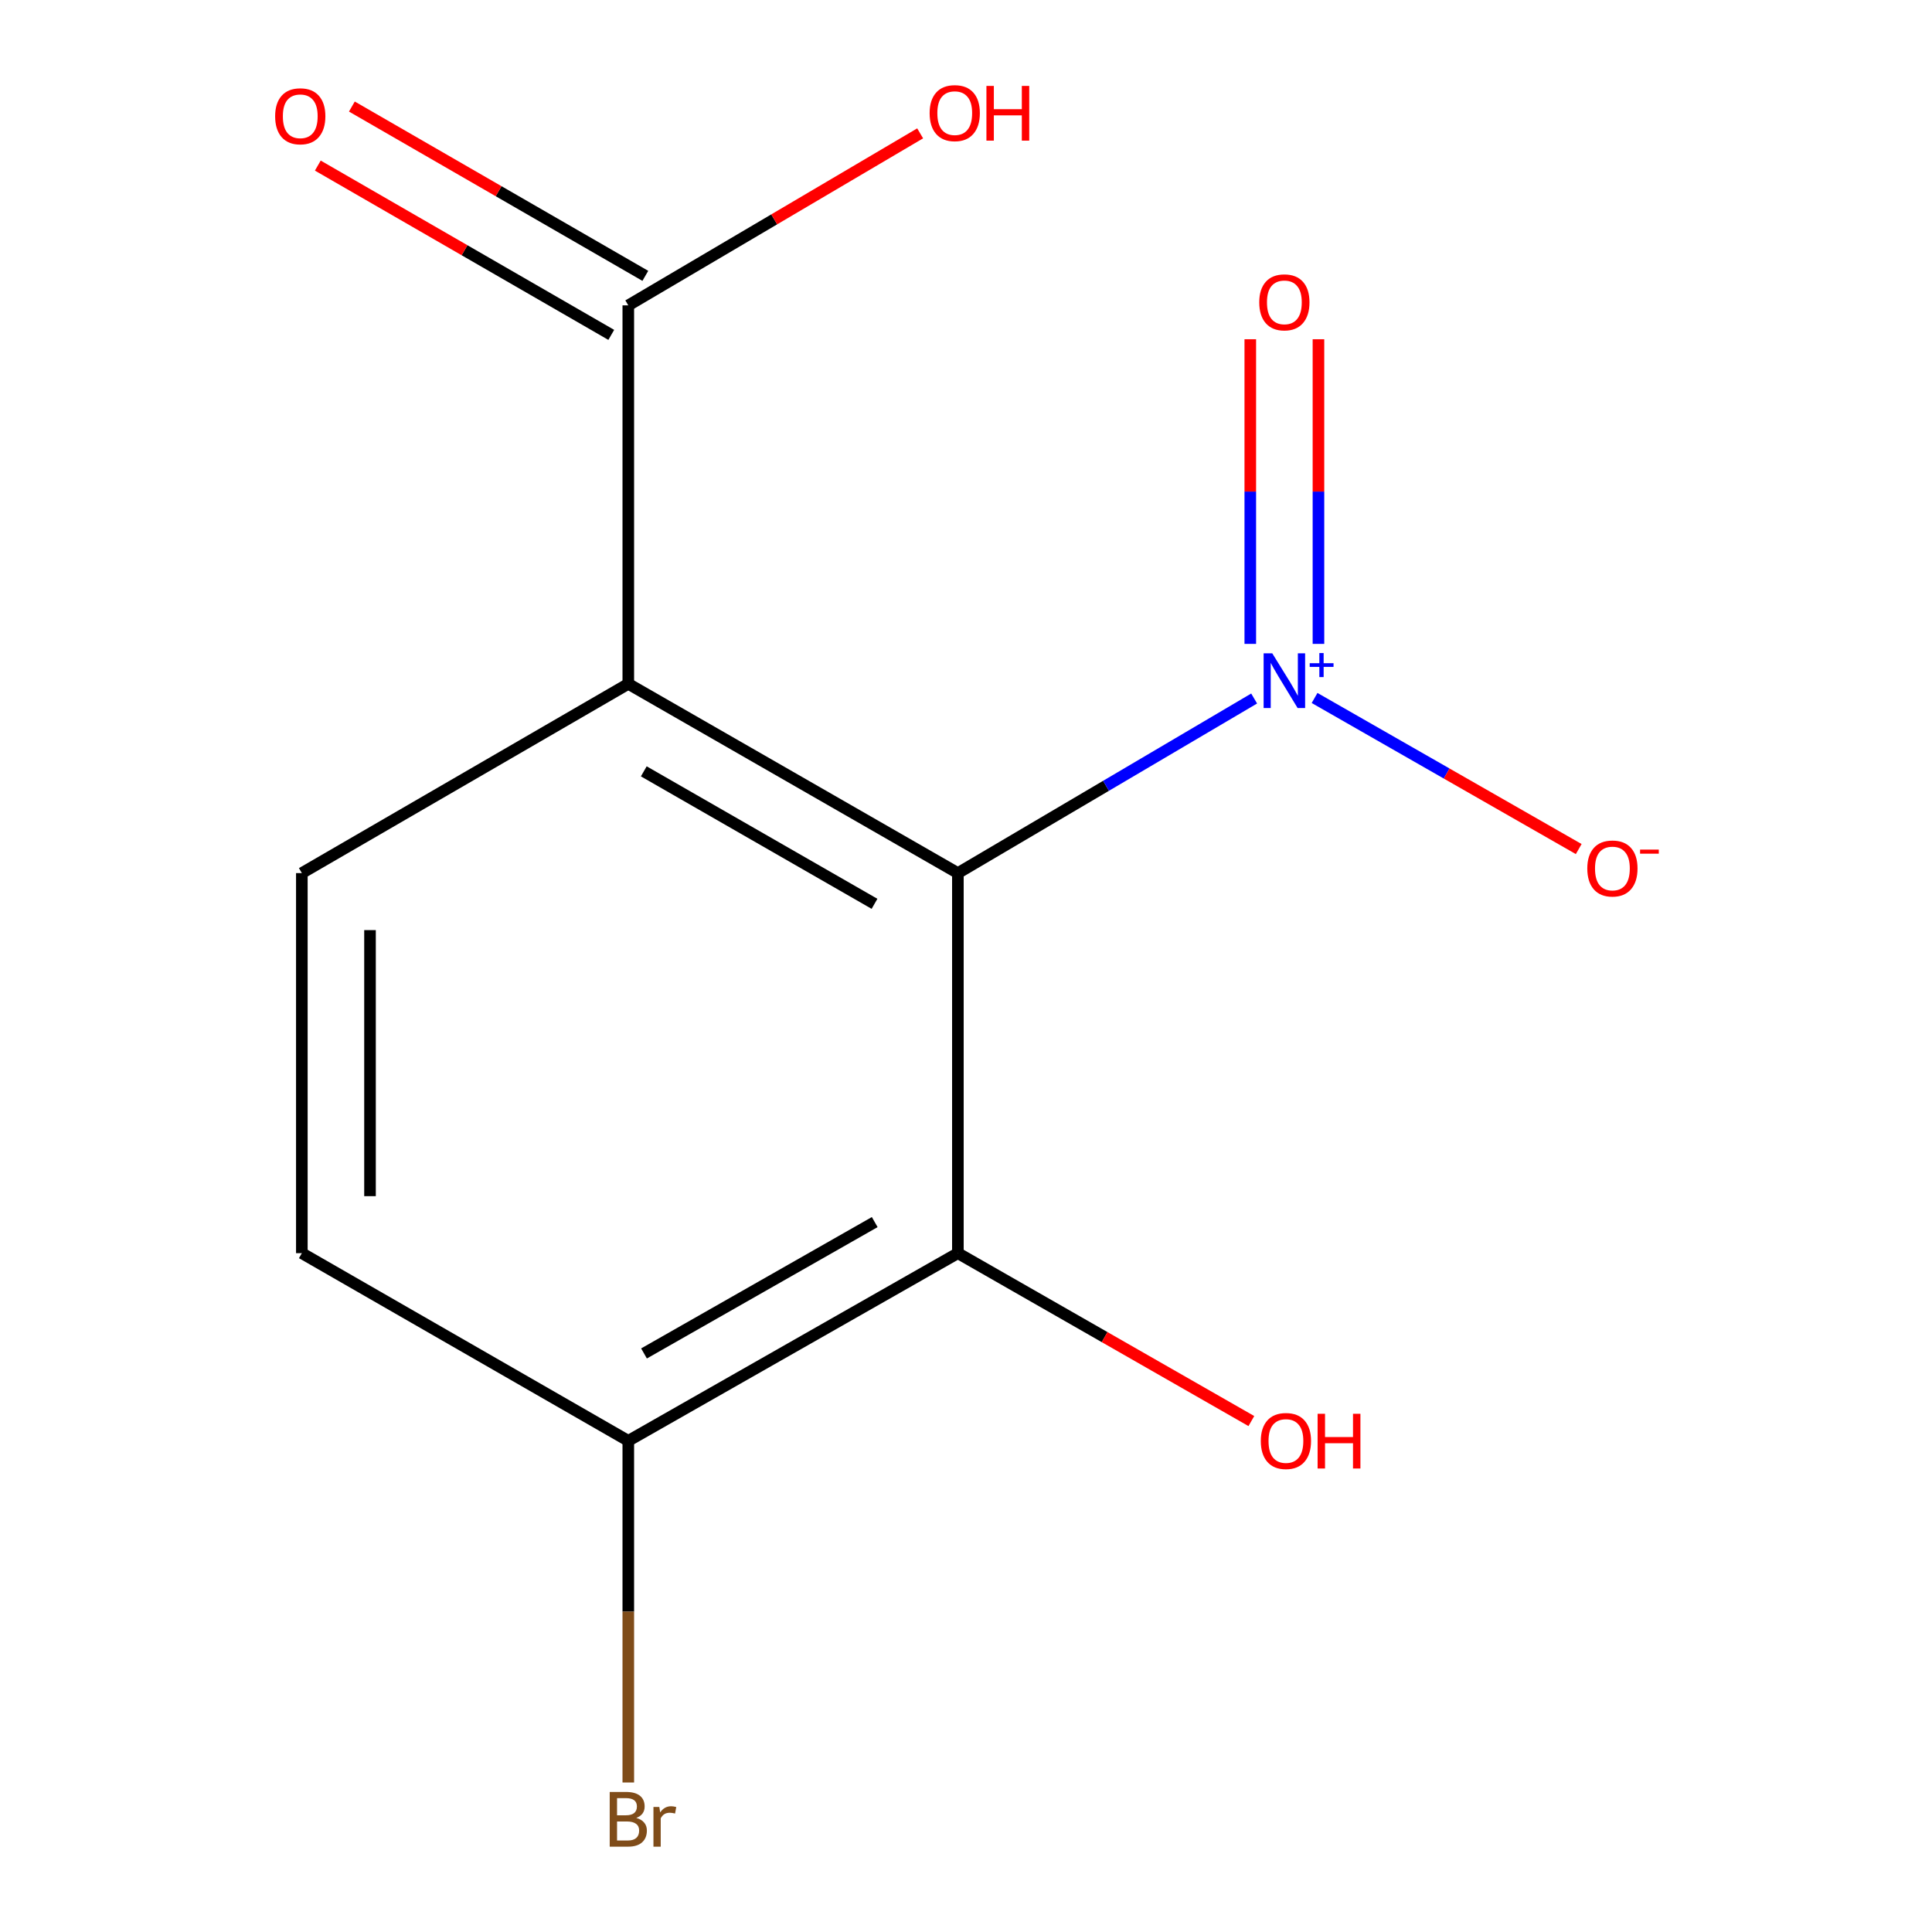 <?xml version='1.0' encoding='iso-8859-1'?>
<svg version='1.1' baseProfile='full'
              xmlns='http://www.w3.org/2000/svg'
                      xmlns:rdkit='http://www.rdkit.org/xml'
                      xmlns:xlink='http://www.w3.org/1999/xlink'
                  xml:space='preserve'
width='1000px' height='1000px' viewBox='0 0 1000 1000'>
<!-- END OF HEADER -->
<rect style='opacity:1.0;fill:#FFFFFF;stroke:none' width='1000' height='1000' x='0' y='0'> </rect>
<path class='bond-0' d='M 495.8,451.916 L 572.472,406.733' style='fill:none;fill-rule:evenodd;stroke:#000000;stroke-width:6px;stroke-linecap:butt;stroke-linejoin:miter;stroke-opacity:1' />
<path class='bond-0' d='M 572.472,406.733 L 649.144,361.549' style='fill:none;fill-rule:evenodd;stroke:#0000FF;stroke-width:6px;stroke-linecap:butt;stroke-linejoin:miter;stroke-opacity:1' />
<path class='bond-1' d='M 495.8,451.916 L 325.204,353.957' style='fill:none;fill-rule:evenodd;stroke:#000000;stroke-width:6px;stroke-linecap:butt;stroke-linejoin:miter;stroke-opacity:1' />
<path class='bond-1' d='M 452.643,467.817 L 333.226,399.245' style='fill:none;fill-rule:evenodd;stroke:#000000;stroke-width:6px;stroke-linecap:butt;stroke-linejoin:miter;stroke-opacity:1' />
<path class='bond-2' d='M 495.8,451.916 L 495.8,648.638' style='fill:none;fill-rule:evenodd;stroke:#000000;stroke-width:6px;stroke-linecap:butt;stroke-linejoin:miter;stroke-opacity:1' />
<path class='bond-5' d='M 680.418,361.27 L 748.779,400.371' style='fill:none;fill-rule:evenodd;stroke:#0000FF;stroke-width:6px;stroke-linecap:butt;stroke-linejoin:miter;stroke-opacity:1' />
<path class='bond-5' d='M 748.779,400.371 L 817.14,439.472' style='fill:none;fill-rule:evenodd;stroke:#FF0000;stroke-width:6px;stroke-linecap:butt;stroke-linejoin:miter;stroke-opacity:1' />
<path class='bond-7' d='M 682.428,333.272 L 682.428,254.433' style='fill:none;fill-rule:evenodd;stroke:#0000FF;stroke-width:6px;stroke-linecap:butt;stroke-linejoin:miter;stroke-opacity:1' />
<path class='bond-7' d='M 682.428,254.433 L 682.428,175.594' style='fill:none;fill-rule:evenodd;stroke:#FF0000;stroke-width:6px;stroke-linecap:butt;stroke-linejoin:miter;stroke-opacity:1' />
<path class='bond-7' d='M 647.148,333.272 L 647.148,254.433' style='fill:none;fill-rule:evenodd;stroke:#0000FF;stroke-width:6px;stroke-linecap:butt;stroke-linejoin:miter;stroke-opacity:1' />
<path class='bond-7' d='M 647.148,254.433 L 647.148,175.594' style='fill:none;fill-rule:evenodd;stroke:#FF0000;stroke-width:6px;stroke-linecap:butt;stroke-linejoin:miter;stroke-opacity:1' />
<path class='bond-3' d='M 325.204,353.957 L 325.204,158.058' style='fill:none;fill-rule:evenodd;stroke:#000000;stroke-width:6px;stroke-linecap:butt;stroke-linejoin:miter;stroke-opacity:1' />
<path class='bond-4' d='M 325.204,353.957 L 156.235,451.916' style='fill:none;fill-rule:evenodd;stroke:#000000;stroke-width:6px;stroke-linecap:butt;stroke-linejoin:miter;stroke-opacity:1' />
<path class='bond-6' d='M 495.8,648.638 L 325.204,745.774' style='fill:none;fill-rule:evenodd;stroke:#000000;stroke-width:6px;stroke-linecap:butt;stroke-linejoin:miter;stroke-opacity:1' />
<path class='bond-6' d='M 452.754,632.551 L 333.337,700.546' style='fill:none;fill-rule:evenodd;stroke:#000000;stroke-width:6px;stroke-linecap:butt;stroke-linejoin:miter;stroke-opacity:1' />
<path class='bond-10' d='M 495.8,648.638 L 571.751,692.089' style='fill:none;fill-rule:evenodd;stroke:#000000;stroke-width:6px;stroke-linecap:butt;stroke-linejoin:miter;stroke-opacity:1' />
<path class='bond-10' d='M 571.751,692.089 L 647.701,735.539' style='fill:none;fill-rule:evenodd;stroke:#FF0000;stroke-width:6px;stroke-linecap:butt;stroke-linejoin:miter;stroke-opacity:1' />
<path class='bond-8' d='M 334.019,142.779 L 258.074,98.963' style='fill:none;fill-rule:evenodd;stroke:#000000;stroke-width:6px;stroke-linecap:butt;stroke-linejoin:miter;stroke-opacity:1' />
<path class='bond-8' d='M 258.074,98.963 L 182.128,55.148' style='fill:none;fill-rule:evenodd;stroke:#FF0000;stroke-width:6px;stroke-linecap:butt;stroke-linejoin:miter;stroke-opacity:1' />
<path class='bond-8' d='M 316.389,173.338 L 240.443,129.522' style='fill:none;fill-rule:evenodd;stroke:#000000;stroke-width:6px;stroke-linecap:butt;stroke-linejoin:miter;stroke-opacity:1' />
<path class='bond-8' d='M 240.443,129.522 L 164.498,85.706' style='fill:none;fill-rule:evenodd;stroke:#FF0000;stroke-width:6px;stroke-linecap:butt;stroke-linejoin:miter;stroke-opacity:1' />
<path class='bond-11' d='M 325.204,158.058 L 400.737,113.541' style='fill:none;fill-rule:evenodd;stroke:#000000;stroke-width:6px;stroke-linecap:butt;stroke-linejoin:miter;stroke-opacity:1' />
<path class='bond-11' d='M 400.737,113.541 L 476.27,69.024' style='fill:none;fill-rule:evenodd;stroke:#FF0000;stroke-width:6px;stroke-linecap:butt;stroke-linejoin:miter;stroke-opacity:1' />
<path class='bond-13' d='M 156.235,451.916 L 156.235,648.638' style='fill:none;fill-rule:evenodd;stroke:#000000;stroke-width:6px;stroke-linecap:butt;stroke-linejoin:miter;stroke-opacity:1' />
<path class='bond-13' d='M 191.515,481.425 L 191.515,619.13' style='fill:none;fill-rule:evenodd;stroke:#000000;stroke-width:6px;stroke-linecap:butt;stroke-linejoin:miter;stroke-opacity:1' />
<path class='bond-9' d='M 325.204,745.774 L 156.235,648.638' style='fill:none;fill-rule:evenodd;stroke:#000000;stroke-width:6px;stroke-linecap:butt;stroke-linejoin:miter;stroke-opacity:1' />
<path class='bond-12' d='M 325.204,745.774 L 325.204,834.195' style='fill:none;fill-rule:evenodd;stroke:#000000;stroke-width:6px;stroke-linecap:butt;stroke-linejoin:miter;stroke-opacity:1' />
<path class='bond-12' d='M 325.204,834.195 L 325.204,922.616' style='fill:none;fill-rule:evenodd;stroke:#7F4C19;stroke-width:6px;stroke-linecap:butt;stroke-linejoin:miter;stroke-opacity:1' />
<path  class='atom-1' d='M 658.528 338.17
L 667.808 353.17
Q 668.728 354.65, 670.208 357.33
Q 671.688 360.01, 671.768 360.17
L 671.768 338.17
L 675.528 338.17
L 675.528 366.49
L 671.648 366.49
L 661.688 350.09
Q 660.528 348.17, 659.288 345.97
Q 658.088 343.77, 657.728 343.09
L 657.728 366.49
L 654.048 366.49
L 654.048 338.17
L 658.528 338.17
' fill='#0000FF'/>
<path  class='atom-1' d='M 677.904 343.275
L 682.894 343.275
L 682.894 338.022
L 685.111 338.022
L 685.111 343.275
L 690.233 343.275
L 690.233 345.176
L 685.111 345.176
L 685.111 350.456
L 682.894 350.456
L 682.894 345.176
L 677.904 345.176
L 677.904 343.275
' fill='#0000FF'/>
<path  class='atom-6' d='M 821.58 449.527
Q 821.58 442.727, 824.94 438.927
Q 828.3 435.127, 834.58 435.127
Q 840.86 435.127, 844.22 438.927
Q 847.58 442.727, 847.58 449.527
Q 847.58 456.407, 844.18 460.327
Q 840.78 464.207, 834.58 464.207
Q 828.34 464.207, 824.94 460.327
Q 821.58 456.447, 821.58 449.527
M 834.58 461.007
Q 838.9 461.007, 841.22 458.127
Q 843.58 455.207, 843.58 449.527
Q 843.58 443.967, 841.22 441.167
Q 838.9 438.327, 834.58 438.327
Q 830.26 438.327, 827.9 441.127
Q 825.58 443.927, 825.58 449.527
Q 825.58 455.247, 827.9 458.127
Q 830.26 461.007, 834.58 461.007
' fill='#FF0000'/>
<path  class='atom-6' d='M 848.9 439.749
L 858.589 439.749
L 858.589 441.861
L 848.9 441.861
L 848.9 439.749
' fill='#FF0000'/>
<path  class='atom-8' d='M 651.788 156.492
Q 651.788 149.692, 655.148 145.892
Q 658.508 142.092, 664.788 142.092
Q 671.068 142.092, 674.428 145.892
Q 677.788 149.692, 677.788 156.492
Q 677.788 163.372, 674.388 167.292
Q 670.988 171.172, 664.788 171.172
Q 658.548 171.172, 655.148 167.292
Q 651.788 163.412, 651.788 156.492
M 664.788 167.972
Q 669.108 167.972, 671.428 165.092
Q 673.788 162.172, 673.788 156.492
Q 673.788 150.932, 671.428 148.132
Q 669.108 145.292, 664.788 145.292
Q 660.468 145.292, 658.108 148.092
Q 655.788 150.892, 655.788 156.492
Q 655.788 162.212, 658.108 165.092
Q 660.468 167.972, 664.788 167.972
' fill='#FF0000'/>
<path  class='atom-9' d='M 142.412 60.179
Q 142.412 53.379, 145.772 49.579
Q 149.132 45.779, 155.412 45.779
Q 161.692 45.779, 165.052 49.579
Q 168.412 53.379, 168.412 60.179
Q 168.412 67.059, 165.012 70.979
Q 161.612 74.859, 155.412 74.859
Q 149.172 74.859, 145.772 70.979
Q 142.412 67.099, 142.412 60.179
M 155.412 71.659
Q 159.732 71.659, 162.052 68.779
Q 164.412 65.859, 164.412 60.179
Q 164.412 54.619, 162.052 51.819
Q 159.732 48.979, 155.412 48.979
Q 151.092 48.979, 148.732 51.779
Q 146.412 54.579, 146.412 60.179
Q 146.412 65.899, 148.732 68.779
Q 151.092 71.659, 155.412 71.659
' fill='#FF0000'/>
<path  class='atom-11' d='M 652.592 745.854
Q 652.592 739.054, 655.952 735.254
Q 659.312 731.454, 665.592 731.454
Q 671.872 731.454, 675.232 735.254
Q 678.592 739.054, 678.592 745.854
Q 678.592 752.734, 675.192 756.654
Q 671.792 760.534, 665.592 760.534
Q 659.352 760.534, 655.952 756.654
Q 652.592 752.774, 652.592 745.854
M 665.592 757.334
Q 669.912 757.334, 672.232 754.454
Q 674.592 751.534, 674.592 745.854
Q 674.592 740.294, 672.232 737.494
Q 669.912 734.654, 665.592 734.654
Q 661.272 734.654, 658.912 737.454
Q 656.592 740.254, 656.592 745.854
Q 656.592 751.574, 658.912 754.454
Q 661.272 757.334, 665.592 757.334
' fill='#FF0000'/>
<path  class='atom-11' d='M 681.992 731.774
L 685.832 731.774
L 685.832 743.814
L 700.312 743.814
L 700.312 731.774
L 704.152 731.774
L 704.152 760.094
L 700.312 760.094
L 700.312 747.014
L 685.832 747.014
L 685.832 760.094
L 681.992 760.094
L 681.992 731.774
' fill='#FF0000'/>
<path  class='atom-12' d='M 481.173 58.552
Q 481.173 51.752, 484.533 47.952
Q 487.893 44.152, 494.173 44.152
Q 500.453 44.152, 503.813 47.952
Q 507.173 51.752, 507.173 58.552
Q 507.173 65.432, 503.773 69.352
Q 500.373 73.232, 494.173 73.232
Q 487.933 73.232, 484.533 69.352
Q 481.173 65.472, 481.173 58.552
M 494.173 70.032
Q 498.493 70.032, 500.813 67.152
Q 503.173 64.232, 503.173 58.552
Q 503.173 52.992, 500.813 50.192
Q 498.493 47.352, 494.173 47.352
Q 489.853 47.352, 487.493 50.152
Q 485.173 52.952, 485.173 58.552
Q 485.173 64.272, 487.493 67.152
Q 489.853 70.032, 494.173 70.032
' fill='#FF0000'/>
<path  class='atom-12' d='M 510.573 44.472
L 514.413 44.472
L 514.413 56.512
L 528.893 56.512
L 528.893 44.472
L 532.733 44.472
L 532.733 72.792
L 528.893 72.792
L 528.893 59.712
L 514.413 59.712
L 514.413 72.792
L 510.573 72.792
L 510.573 44.472
' fill='#FF0000'/>
<path  class='atom-13' d='M 329.344 940.953
Q 332.064 941.713, 333.424 943.393
Q 334.824 945.033, 334.824 947.473
Q 334.824 951.393, 332.304 953.633
Q 329.824 955.833, 325.104 955.833
L 315.584 955.833
L 315.584 927.513
L 323.944 927.513
Q 328.784 927.513, 331.224 929.473
Q 333.664 931.433, 333.664 935.033
Q 333.664 939.313, 329.344 940.953
M 319.384 930.713
L 319.384 939.593
L 323.944 939.593
Q 326.744 939.593, 328.184 938.473
Q 329.664 937.313, 329.664 935.033
Q 329.664 930.713, 323.944 930.713
L 319.384 930.713
M 325.104 952.633
Q 327.864 952.633, 329.344 951.313
Q 330.824 949.993, 330.824 947.473
Q 330.824 945.153, 329.184 943.993
Q 327.584 942.793, 324.504 942.793
L 319.384 942.793
L 319.384 952.633
L 325.104 952.633
' fill='#7F4C19'/>
<path  class='atom-13' d='M 341.264 935.273
L 341.704 938.113
Q 343.864 934.913, 347.384 934.913
Q 348.504 934.913, 350.024 935.313
L 349.424 938.673
Q 347.704 938.273, 346.744 938.273
Q 345.064 938.273, 343.944 938.953
Q 342.864 939.593, 341.984 941.153
L 341.984 955.833
L 338.224 955.833
L 338.224 935.273
L 341.264 935.273
' fill='#7F4C19'/>
</svg>
